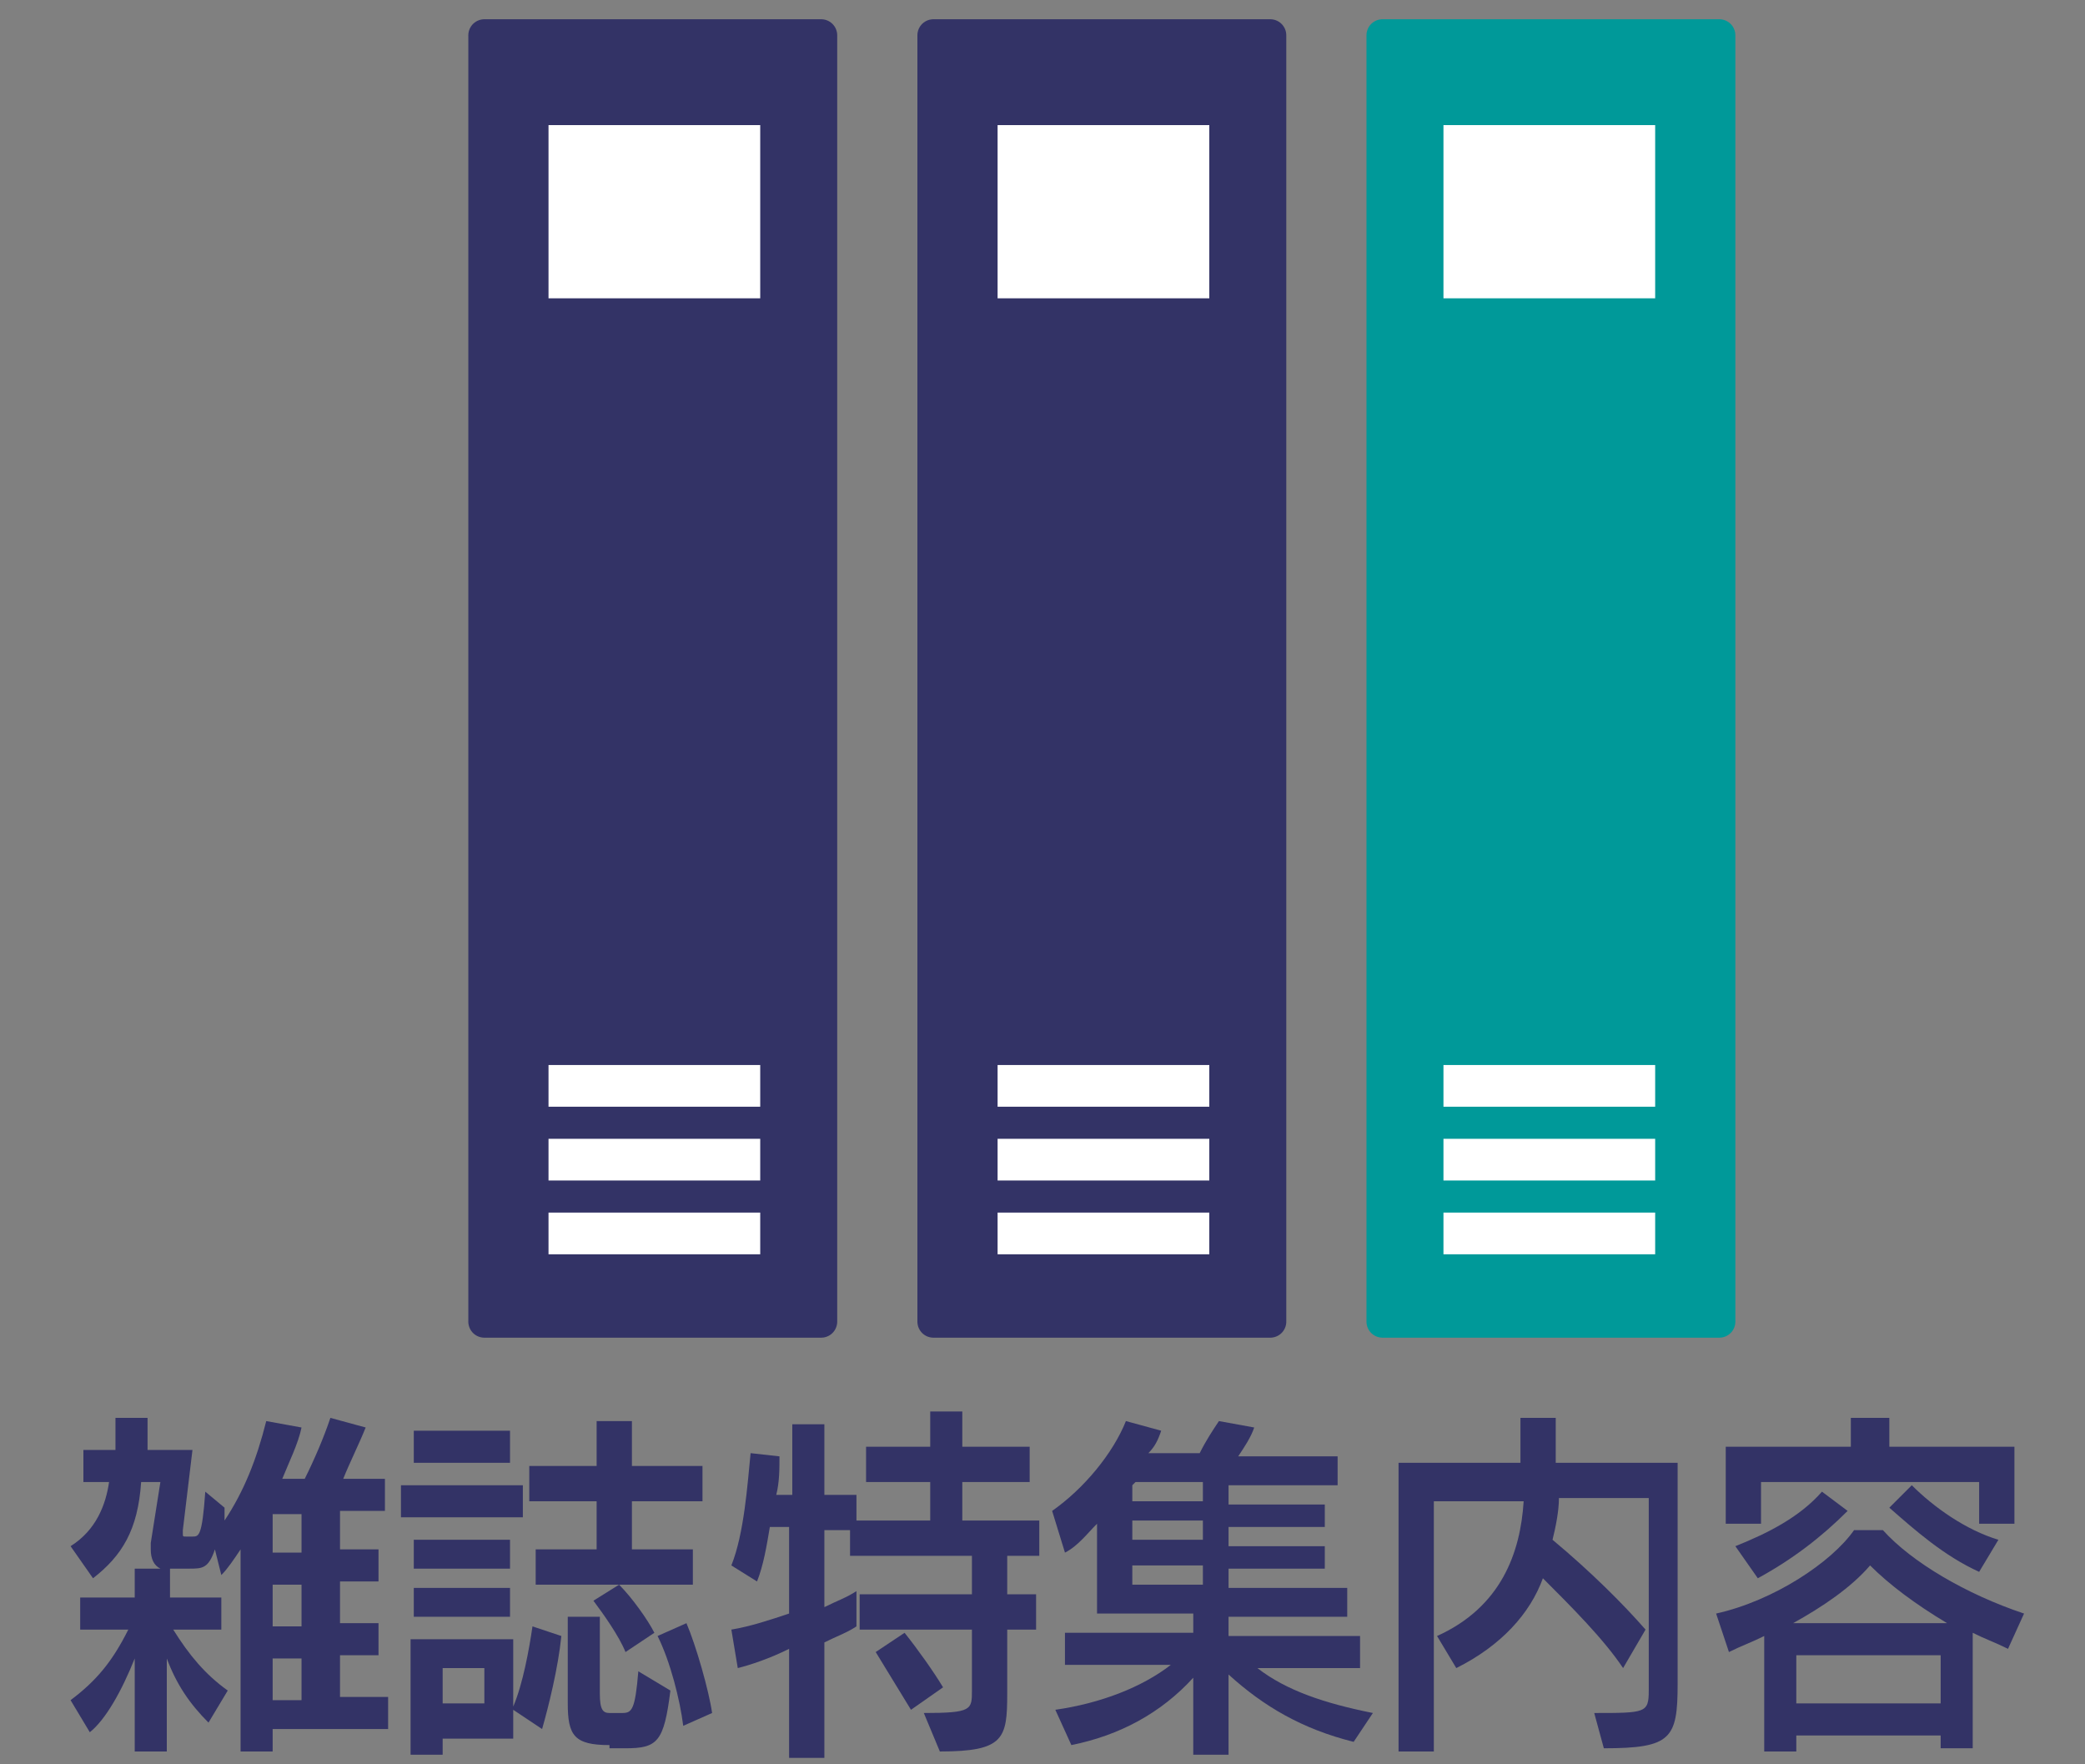<?xml version="1.0" encoding="utf-8"?>
<!-- Generator: Adobe Illustrator 19.1.0, SVG Export Plug-In . SVG Version: 6.00 Build 0)  -->
<svg version="1.1" id="レイヤー_1" xmlns="http://www.w3.org/2000/svg" xmlns:xlink="http://www.w3.org/1999/xlink" x="0px"
	 y="0px" viewBox="0 0 65 55" enable-background="new 0 0 65 55" xml:space="preserve">
<rect x="0" y="0" width="65" height="55" fill="#808080" stroke="none"/>
<rect x="16.6" y="3.4" fill="#FFFFFF" width="7.6" height="6.4"/>
<rect x="30.6" y="3.4" fill="#FFFFFF" width="7.6" height="6.4"/>
<rect x="16.6" y="33" fill="#FFFFFF" width="7.6" height="6.4"/>
<rect x="30.6" y="33" fill="#FFFFFF" width="7.6" height="6.4"/>
<rect x="44.5" y="3.4" fill="#FFFFFF" width="7.6" height="6.4"/>
<rect x="44.5" y="33" fill="#FFFFFF" width="7.6" height="6.4"/>
<g>
	<path fill="#333366" d="M8.5,54.1v0.5h-1v-6.3c-0.2,0.3-0.4,0.6-0.6,0.8l-0.2-0.8c-0.2,0.6-0.4,0.6-0.8,0.6H5.4c-0.1,0-0.1,0-0.1,0
		v0.9h1.6v1H5.4c0.5,0.8,1,1.4,1.7,1.9l-0.6,1c-0.6-0.6-1-1.2-1.3-2v2.9h-1v-2.9c-0.4,1-0.9,1.9-1.4,2.3l-0.6-1
		C3,52.4,3.5,51.8,4,50.8H2.5v-1h1.7v-0.9H5c-0.2-0.1-0.3-0.3-0.3-0.6c0-0.1,0-0.1,0-0.2L5,46.2H4.4c-0.1,1.5-0.6,2.3-1.5,3l-0.7-1
		c0.8-0.5,1.1-1.3,1.2-2H2.6v-1h1v-0.1c0,0,0-0.6,0-0.9h1c0,0.3,0,0.9,0,0.9v0.1H6l-0.3,2.5c0,0,0,0.1,0,0.1c0,0.1,0,0.1,0.1,0.1H6
		c0.2,0,0.3,0,0.4-1.4L7,47c0,0.1,0,0.3,0,0.4c0.6-0.9,1-1.9,1.3-3.1l1.1,0.2c-0.1,0.5-0.4,1.1-0.6,1.6h0.7c0.3-0.6,0.6-1.3,0.8-1.9
		l1.1,0.3c-0.2,0.5-0.5,1.1-0.7,1.6h1.3v1h-1.4v1.2l1.2,0v1h-1.2v1.3h1.2v1h-1.2v1.3h1.5v1H8.5z M9.4,47.2H8.5v1.2h0.9V47.2z
		 M9.4,49.4H8.5v1.3h0.9V49.4z M9.4,51.7H8.5v1.3h0.9V51.7z"/>
	<path fill="#333366" d="M12.5,47.3v-1h3.8v1H12.5z M16,53.3v0.9h-2.2v0.5h-1v-3.6H16v2.1c0.3-0.7,0.5-1.8,0.6-2.5l0.9,0.3
		c-0.1,1-0.4,2.2-0.6,2.9L16,53.3z M12.9,45.6v-1h3v1H12.9z M12.9,48.9v-0.9h3v0.9H12.9z M12.9,50.4v-0.9h3v0.9H12.9z M15.1,52h-1.3
		v1.1h1.3V52z M16.7,49.4v-1.1h1.9v-1.5l-2.1,0v-1.1h2.1v-1.4h1.1v1.4h2.2v1.1h-2.2v1.5h1.9v1.1H16.7z M19,54.4
		c-1.1,0-1.3-0.3-1.3-1.3v-2.7h1v2.4c0,0.5,0.1,0.6,0.3,0.6h0.4c0.3,0,0.4-0.1,0.5-1.3l1,0.6c-0.2,1.6-0.4,1.8-1.4,1.8H19z
		 M19.5,51.5c-0.2-0.5-0.7-1.2-1-1.6l0.8-0.5c0.4,0.4,0.9,1.1,1.1,1.5L19.5,51.5z M21.3,53.8c-0.1-0.8-0.4-2-0.8-2.8l0.9-0.4
		c0.3,0.7,0.7,2.1,0.8,2.8L21.3,53.8z"/>
	<path fill="#333366" d="M24.6,54.6v-3.2C24,51.7,23.4,51.9,23,52l-0.2-1.2c0.6-0.1,1.2-0.3,1.8-0.5v-2.7H24
		c-0.1,0.6-0.2,1.2-0.4,1.7l-0.8-0.5c0.4-1,0.5-2.5,0.6-3.5l0.9,0.1c0,0.4,0,0.8-0.1,1.2h0.5v-2.2h1v2.2h1v1.1h-1v2.4
		c0.4-0.2,0.7-0.3,1-0.5v1.1c-0.3,0.2-0.6,0.3-1,0.5v3.6H24.6z M28.8,53.4c1.5,0,1.5-0.1,1.5-0.7v-1.9h-3.5v-1.1h3.5v-1.2h-3.8v-1.1
		H29v-1.2h-2v-1.1h2v-1.1H30v1.1h2.1v1.1H30v1.2h2.4v1.1h-1v1.2h0.9v1.1h-0.9v2c0,1.4-0.1,1.8-2.1,1.8L28.8,53.4z M28.4,53.3
		c-0.3-0.5-0.8-1.3-1.1-1.8l0.9-0.6c0.4,0.5,0.9,1.2,1.2,1.7L28.4,53.3z"/>
	<path fill="#333366" d="M42.2,54.3c-1.6-0.4-2.8-1.1-3.9-2.1v2.5h-1.1v-2.4c-1,1.1-2.3,1.8-3.8,2.1l-0.5-1.1
		c1.4-0.2,2.7-0.7,3.6-1.4h-3.3v-1h4v-0.6h-3v-2.8c-0.3,0.3-0.6,0.7-1,0.9l-0.4-1.3c1-0.7,1.9-1.8,2.3-2.8l1.1,0.3
		c-0.1,0.3-0.2,0.5-0.4,0.7h1.6c0.2-0.4,0.4-0.7,0.6-1l1.1,0.2c-0.1,0.3-0.3,0.6-0.5,0.9h3.1v0.9h-3.4v0.6h3v0.7h-3v0.6h3v0.7h-3
		v0.6H42v0.9h-3.7v0.6h4.1v1h-3.2c0.9,0.7,2.1,1.1,3.6,1.4L42.2,54.3z M37.5,46.2h-2.1l-0.1,0.1v0.5h2.2V46.2z M37.5,47.4h-2.2v0.6
		h2.2V47.4z M37.5,48.8h-2.2v0.6h2.2V48.8z"/>
	<path fill="#333366" d="M49.7,53.4c1.6,0,1.7,0,1.7-0.7v-6h-2.8c0,0.4-0.1,0.9-0.2,1.3c1.2,1,2.2,2,2.9,2.8L50.6,52
		c-0.6-0.9-1.6-1.9-2.5-2.8c-0.4,1.1-1.3,2.1-2.7,2.8L44.8,51c2-0.9,2.6-2.6,2.7-4.2h-2.8v7.8h-1.1v-9h3.8c0-0.5,0-1.2,0-1.4h1.1
		c0,0.2,0,0.9,0,1.4h3.8v6.9c0,1.7-0.2,2-2.3,2L49.7,53.4z"/>
	<path fill="#333366" d="M60.5,54.6v-0.5H56v0.5h-1V51c-0.4,0.2-0.7,0.3-1.1,0.5l-0.4-1.2c1.8-0.4,3.6-1.6,4.3-2.6h0.9
		c0.9,1,2.6,2,4.4,2.6l-0.5,1.1c-0.4-0.2-0.7-0.3-1.1-0.5v3.6H60.5z M61.7,47.5v-1.3h-6.8v1.3h-1.1v-2.4h3.9v-0.9h1.2v0.9h3.9v2.4
		H61.7z M54.1,48.2c1-0.4,2-0.9,2.7-1.7l0.8,0.6c-0.8,0.8-1.7,1.5-2.8,2.1L54.1,48.2z M60.7,50.6c-1-0.6-1.8-1.2-2.4-1.8
		c-0.6,0.7-1.5,1.3-2.4,1.8H60.7z M60.5,51.6H56v1.5h4.5L60.5,51.6z M61.7,49c-1.1-0.5-2-1.3-2.8-2l0.7-0.7c0.7,0.7,1.7,1.4,2.7,1.7
		L61.7,49z"/>
</g>
<path fill="#009999" stroke="#009999" stroke-linecap="round" stroke-linejoin="round" stroke-miterlimit="10" d="M53.6,41.2H43.1
	V1.1h10.5V41.2z M52.1,3.4h-7.6v6.4h7.6V3.4z M52.1,37.3h-7.6v2.3h7.6V37.3z M52.1,35h-7.6v2.3h7.6V35z M52.1,32.7h-7.6V35h7.6V32.7
	z"/>
<path fill="#333366" stroke="#333366" stroke-linecap="round" stroke-linejoin="round" stroke-miterlimit="10" d="M39.6,41.2H29.1
	V1.1h10.5V41.2z M38.2,3.4h-7.6v6.4h7.6V3.4z M38.2,37.3h-7.6v2.3h7.6V37.3z M38.2,35h-7.6v2.3h7.6V35z M38.2,32.7h-7.6V35h7.6V32.7
	z"/>
<path fill="#333366" stroke="#333366" stroke-linecap="round" stroke-linejoin="round" stroke-miterlimit="10" d="M25.6,41.2H15.1
	V1.1h10.5V41.2z M24.2,3.4h-7.6v6.4h7.6V3.4z M24.2,37.3h-7.6v2.3h7.6V37.3z M24.2,35h-7.6v2.3h7.6V35z M24.2,32.7h-7.6V35h7.6V32.7
	z"/>
</svg>
